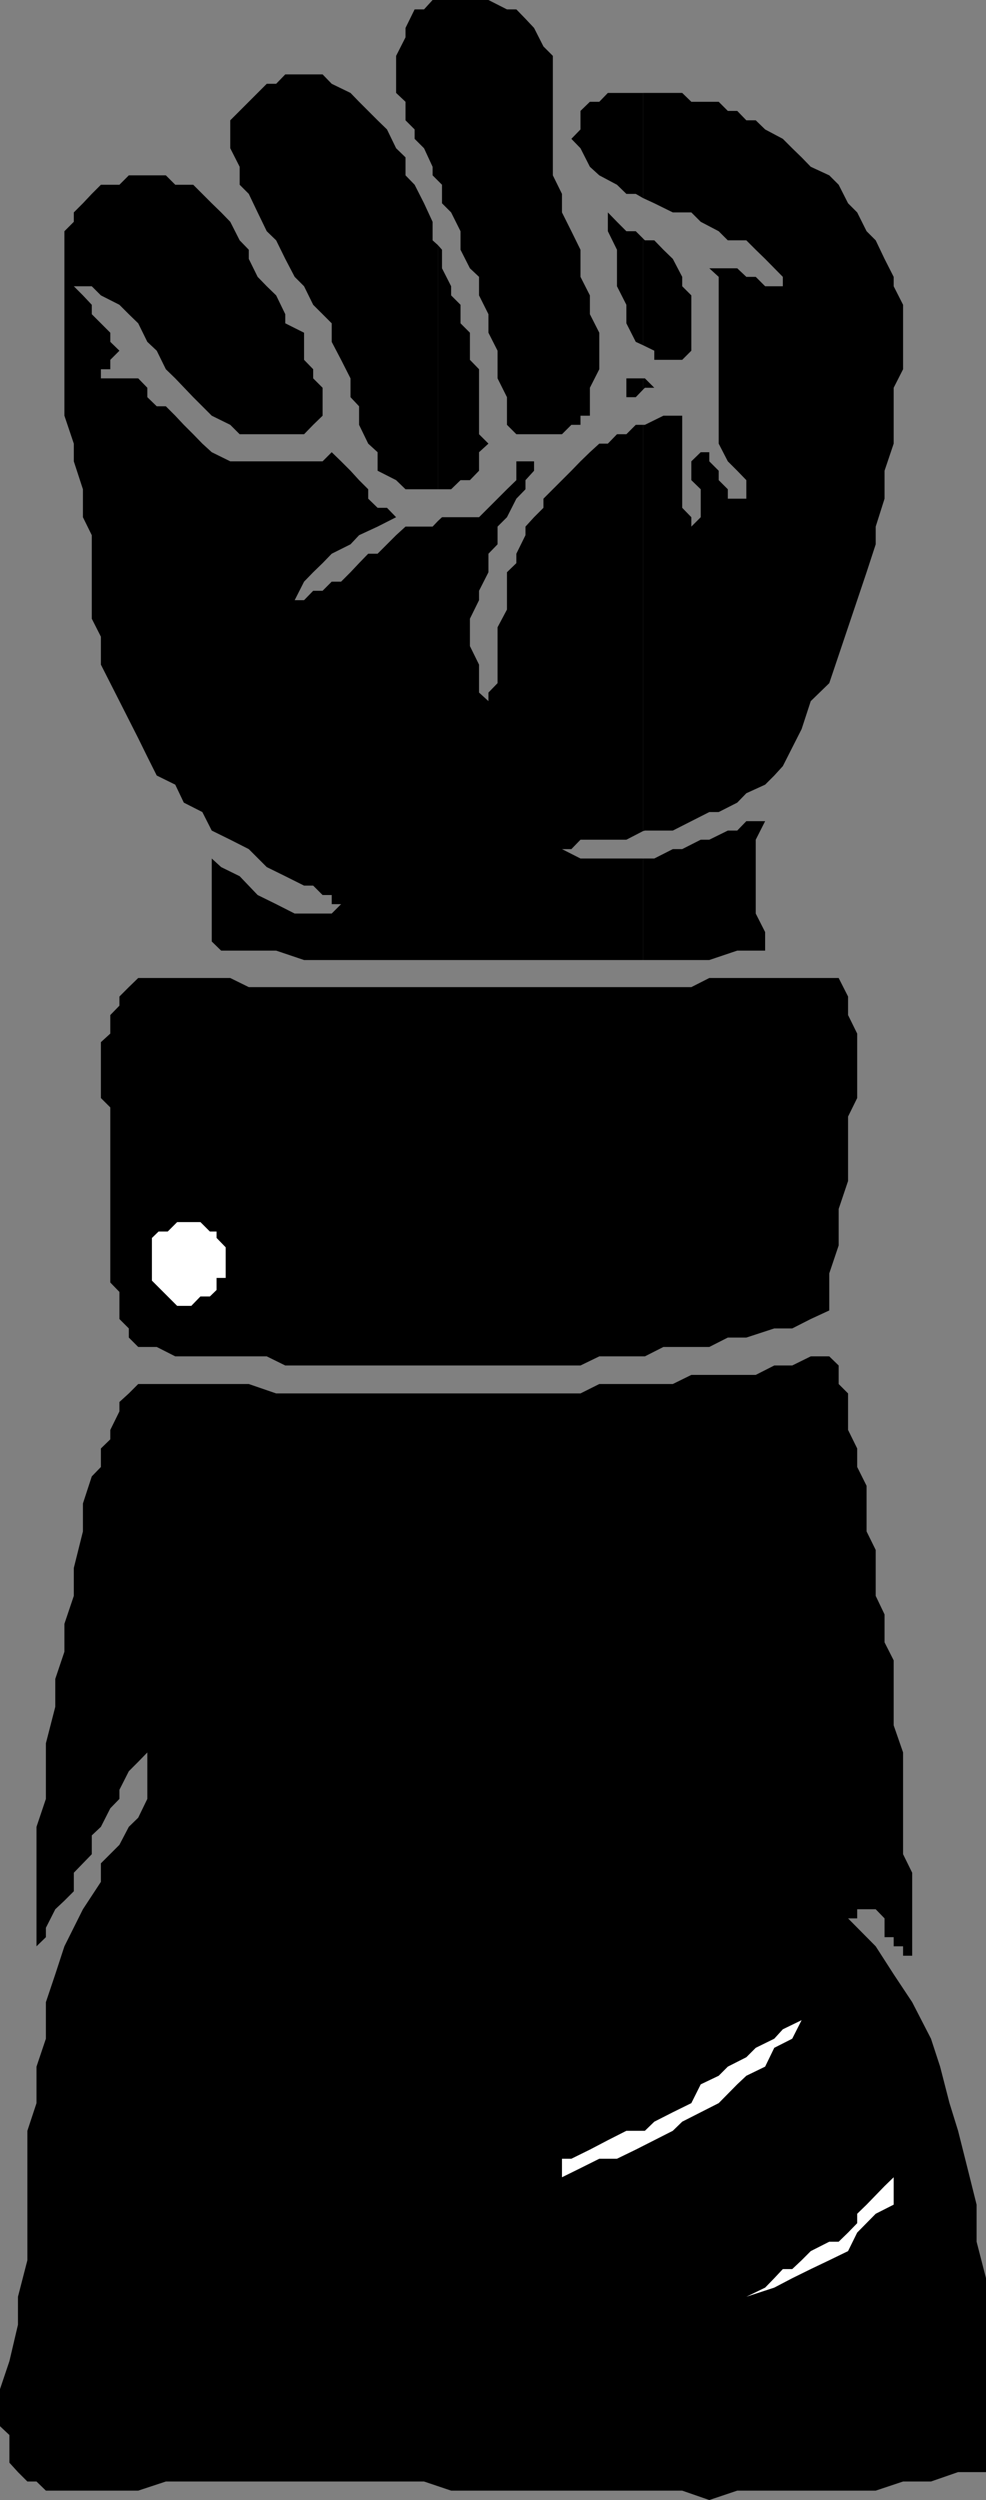 <svg xmlns="http://www.w3.org/2000/svg" width="356.703" height="903.898"><rect width="100%" height="100%" fill="#808080" stroke="none"/><path d="M30 900.5h20l10-3.3h93.402l9.801 3.3h83.598l9.8 3.398 10.102-3.398h50.098l9.902-3.3h10.098l9.8-3.4h10.102v-70.1l-3.402-13.2v-13.398L350 783.898l-3.398-13.5-3.102-10-3.398-13.199-3.301-10.097L330 723.898l-6.7-10.097-6.5-10.102-10-10.097h3.302V690.3h6.699l3.199 3.3v6.797h3.3v3.301h3.403v3.403H330v-30l-3.297-6.704v-36.796l-3.402-9.801v-23.5L320 593.8v-10.102L316.8 577v-16.602l-3.3-6.699v-16.5l-3.398-6.8v-6.7L306.8 517v-13.2l-3.399-3.402V493.7L300 490.4h-6.7l-6.698 3.3h-6.5l-6.7 3.403h-23.3l-6.7 3.296h-26.601L210 503.801H99.902L90 500.398H50l-3.398 3.403-3.399 3.097v3.403l-3.3 6.699v3.398L36.5 523.7v6.7l-3.297 3.402L30 543.6v10.1l-3.297 13.2V577l-3.402 10.102v10.097L20 607v10.102L16.602 630.3v20.097L13.203 660.5v43.2l3.399-3.302V697L20 690.3l3.3-3.1 3.403-3.4v-6.698L30 673.699l3.203-3.3v-6.797L36.5 660.5l3.402-6.7 3.301-3.402v-3.296l3.399-6.704L50 637l3.3-3.398v16.796L50 657.2l-3.398 3.301-3.399 6.5-6.703 6.7v6.698l-6.5 9.903-6.7 13.398-3.3 10.102-3.398 10.097v13.204L13.203 747.2v13.2l-3.3 10v46.8L6.5 830.4v10.1l-3.098 13.2L0 863.8v13.4l3.402 3.198v10l3.098 3.403 3.402 3.398h3.301l3.399 3.301H30"/><path fill="#fff" d="m270 830.398 10.102-3.296 6.5-3.403 6.699-3.3 6.699-3.2 6.8-3.3 3.302-6.7 6.699-6.8 6.5-3.297v-9.903L320 790.4l-3.2 3.3-3.3 3.403-3.398 3.296v3.403l-3.301 3.398-3.399 3.301H300l-6.7 3.398-3.3 3.301-3.398 3.2h-3.399l-3.101 3.3-3.301 3.403-6.801 3.296M203.3 787.2l6.7-3.302 6.8-3.398h6.403l6.797-3.3 6.703-3.4 6.7-3.402 3.398-3.296 6.699-3.403 6.5-3.3 6.703-6.797L270 750.5l6.8-3.3 3.302-6.802 6.5-3.296 3.398-6.704 3.3-3.398-3.3 3.398-6.797 3.301-3.101 3.403-6.7 3.296-3.402 3.403-6.7 3.398-3.3 3.301-6.5 3.102-3.398 6.796-6.7 3.301-6.699 3.403-3.402 3.296h-6.7l-6.699 3.403-6.5 3.398-6.699 3.301h-3.402v6.7"/><path d="M300 473.8v-13.402l3.402-10.097v-13.2L306.801 427v-23.3l3.3-6.7v-23.3l-3.3-6.7v-6.7l-3.399-6.698h-46.8l-6.5 3.296H90l-6.7-3.296H50l-3.398 3.296-3.399 3.403v3.3l-3.3 3.399v6.7l-3.403 3.1V397l3.402 3.398V463.7l3.301 3.403v9.796l3.399 3.403v3.3L50 487h6.703l6.7 3.398H96.5l6.703 3.301H210l6.8-3.3h16.5L240 487h16.602l6.699-3.398H270l10.102-3.301h6.5l6.699-3.403 6.699-3.097M158.402 347.102h74.2v-36.704H210L203.3 307H200h6.703l3.297-3.398h16.602l6-3.102V153.602H230L226.602 157h-3.399l-3.3 3.398H216.8l-3.399 3.102-3.402 3.3-3.297 3.4-3.402 3.402-3.301 3.296-3.398 3.403v3.3L193.203 187l-3.101 3.398v3.102l-3.301 6.7v3.402l-3.399 3.296v13.5L180 226.801V247l-3.297 3.398v3.102l-3.402-3.102v-10.097L170 233.6v-9.9l3.3-6.699v-3.398l3.403-6.704V200.2l3.297-3.398v-6.403l3.402-3.398 3.399-6.7 3.3-3.402v-3.296l3.102-3.403v-3.398h-6.402v6.8l-3.399 3.297-3.402 3.403-3.297 3.3-3.402 3.399h-13.399l-1.5 1.398v158.704m0-158.705-1.902 2h-9.797l-3.402 3.102-6.7 6.7h-3.398l-3.3 3.402-3.102 3.296-3.399 3.403H120l-3.297 3.3h-3.402L110 217h-3.398l3.398-6.7 3.3-3.402 3.403-3.296 3.297-3.403 6.8-3.398 3.102-3.301 6.7-3.102L143.3 187l-3.3-3.398h-3.398l-3.399-3.301v-3.403l-3.3-3.296-3.102-3.403-3.399-3.398L120 163.5l-3.297 3.3H83.301l-6.7-3.3-3.398-3.102-3.3-3.398-3.403-3.398-3.098-3.301L60 146.898h-3.297l-3.402-3.296v-3.403L50 136.801H36.5V133.5h3.402v-3.398l3.301-3.301-3.3-3.2v-3.3l-6.7-6.7V110.2L30 106.801l-3.297-3.301h6.5l3.297 3.3 6.703 3.4 3.399 3.402L50 116.898l3.3 6.704 3.403 3.199L60 133.5l3.402 3.3 6.5 6.802 3.301 3.296 3.399 3.403 6.699 3.3L86.703 157H110l3.3-3.398 3.403-3.301v-10.102l-3.402-3.398V133.5L110 130.102V120.3l-6.797-3.403v-3.296l-3.3-6.801-3.403-3.3-3.297-3.398-3.203-6.5V90.3l-3.297-3.403-3.402-6.699L80 76.801 76.602 73.5l-6.7-6.7h-6.5L60 63.399H46.602l-3.399 3.403H36.5l-3.297 3.3L30 73.5l-3.297 3.3v3.4l-3.402 3.402V150.3l3.402 10.097v6.403L30 176.898V187l3.203 6.5v30.2l3.297 6.5v10.1l3.402 6.7 3.301 6.5L50 266.898l3.3 6.704 3.403 6.796 6.7 3.301 3.097 6.5 6.703 3.403 3.399 6.699 6.699 3.3L90 307l6.5 6.5 6.703 3.3 6.797 3.4h3.3l3.403 3.402H120v3.296h3.402L120 330.301h-13.398l-6.7-3.403-6.699-3.296-6.5-6.801L80 313.5l-3.398-3.102v30L80 343.7h19.902L110 347.102h48.402V188.398m0-11.5h4.801l3.399-3.296H170l3.3-3.403V163.5l3.403-3.102-3.402-3.398v-23.5L170 130.102V120.3l-3.398-3.403V110.2l-3.399-3.398V103.5l-3.3-6.5v-6.7l-1.5-1.698v88.296"/><path d="m158.402 88.602-1.902-1.704V80.2l-3.098-6.699L150 66.8l-3.297-3.402v-6.5l-3.402-3.296L140 46.8l-3.398-3.301-6.7-6.7-3.101-3.198L120 30.3l-3.297-3.403h-13.5l-3.3 3.403H96.5l-3.297 3.3L90 36.8l-3.297 3.3-3.402 3.399v10.102l3.402 6.699v6.5L90 70.1l3.203 6.7 3.297 6.8 3.402 3.297 3.301 6.704 3.399 6.5L110 103.5l3.3 6.7 6.7 6.698v6.704l3.402 6.5 3.399 6.699v6.8l3.101 3.297v6.704l3.301 6.796 3.399 3.102v6.7l6.699 3.402 3.402 3.296h11.7V88.602m-.001-23.302 1.5 1.5v6.7l3.301 3.3 3.399 6.802V90.3L170 97l3.3 3.102v6.699l3.403 6.8v6.7l3.297 6.5v10l3.402 6.8v10l3.399 3.399h16.5l3.402-3.398H210V150.3h3.402v-10.102l3.399-6.699v-13.2l-3.399-6.698V106.8L210 100.1v-9.8l-3.297-6.7-3.402-6.8v-6.7L200 63.399V20.2l-3.398-3.398-3.399-6.7-3.101-3.3-3.301-3.403h-3.399L176.703 0h-18.3v65.3M158.402 0H156.5l-3.098 3.398H150l-3.297 6.704V13.5l-3.402 6.7v13.402l3.402 3.199V43.5L150 46.8v3.4l3.402 3.402L156.5 60.3v3.097l1.902 1.903V0m74.2 347.102h24l10.101-3.403h10.098V337l-3.399-6.7v-26.698l3.399-6.704H270l-3.297 3.403h-3.402l-6.7 3.3H253.5L246.8 307h-3.398l-6.699 3.398h-4.101v36.704m0-46.602.699-.2h10.101l6.7-3.402 6.5-3.296H260l6.703-3.403 3.297-3.398 6.8-3.102 3.302-3.3 3.101-3.399L290 263.602l3.3-10.102 6.7-6.5 3.402-10.102 3.399-10.097 3.3-9.801 3.399-10.102 3.3-10.097v-6.403l3.2-10.097v-10.102l3.3-9.8v-20.2l3.403-6.699v-23.3l-3.402-6.7v-3.398l-3.301-6.5-3.2-6.704-3.3-3.296-3.398-6.801L306.8 73.5l-3.399-6.7L300 63.399l-6.7-3.097-3.3-3.403-3.398-3.296-3.399-3.403-6.402-3.398-3.399-3.301H270l-3.297-3.398h-3.402L260 36.8h-9.898l-3.301-3.2h-14.2v38l4.102 1.899 6.7 3.3h6.699l3.398 3.4 6.5 3.402 3.3 3.296h6.7l3.402 3.403 3.399 3.3 6.402 6.5v3.399h-6.402l-3.399-3.398H270L266.703 97h-10.101l3.398 3.102v60.296l3.3 6.403 3.403 3.398 3.297 3.403v6.699h-6.7v-3.403l-3.3-3.296v-3.403l-3.398-3.398V163.5H253.5l-3.398 3.3v6.802l3.398 3.296V187l-3.398 3.398V187l-3.301-3.398V150.3H240l-6.7 3.3h-.698v146.9"/><path d="m232.602 140.898.699-.699h3.402l-3.402-3.398h-.7v4.097"/><path d="M232.602 136.8h-6v6.802H230l2.602-2.704v-4.097m0-12.001 4.101 2v3.302h10.098l3.3-3.301v-20l-3.3-3.301v-3.398l-3.399-6.5L240 90.3l-3.297-3.403h-3.402l-.7-.699V124.8"/><path d="M232.602 86.2 230 83.601h-3.398l-3.399-3.403-3.3-3.398v6.8l3.3 6.7v13.2l3.399 6.7v6.698l3.398 6.704 2.602 1.199V86.199m0-52.597h-12.7l-3.101 3.199h-3.399L210 40.1v6.7l-3.297 3.398L210 53.602l3.402 6.699 3.399 3.097 6.402 3.403 3.399 3.3H230l2.602 1.5v-38"/><path fill="#fff" stroke="#000" stroke-miterlimit="10" stroke-width="3.311" d="M69.902 440.2h3.301l3.399 3.402H80v3.296l3.3 3.403v13.398H80v3.403l-3.398 3.296h-3.399l-3.3 3.403h-6.5L53.3 463.699v-16.8l3.402-3.297H60l3.402-3.403h6.5"/></svg>
